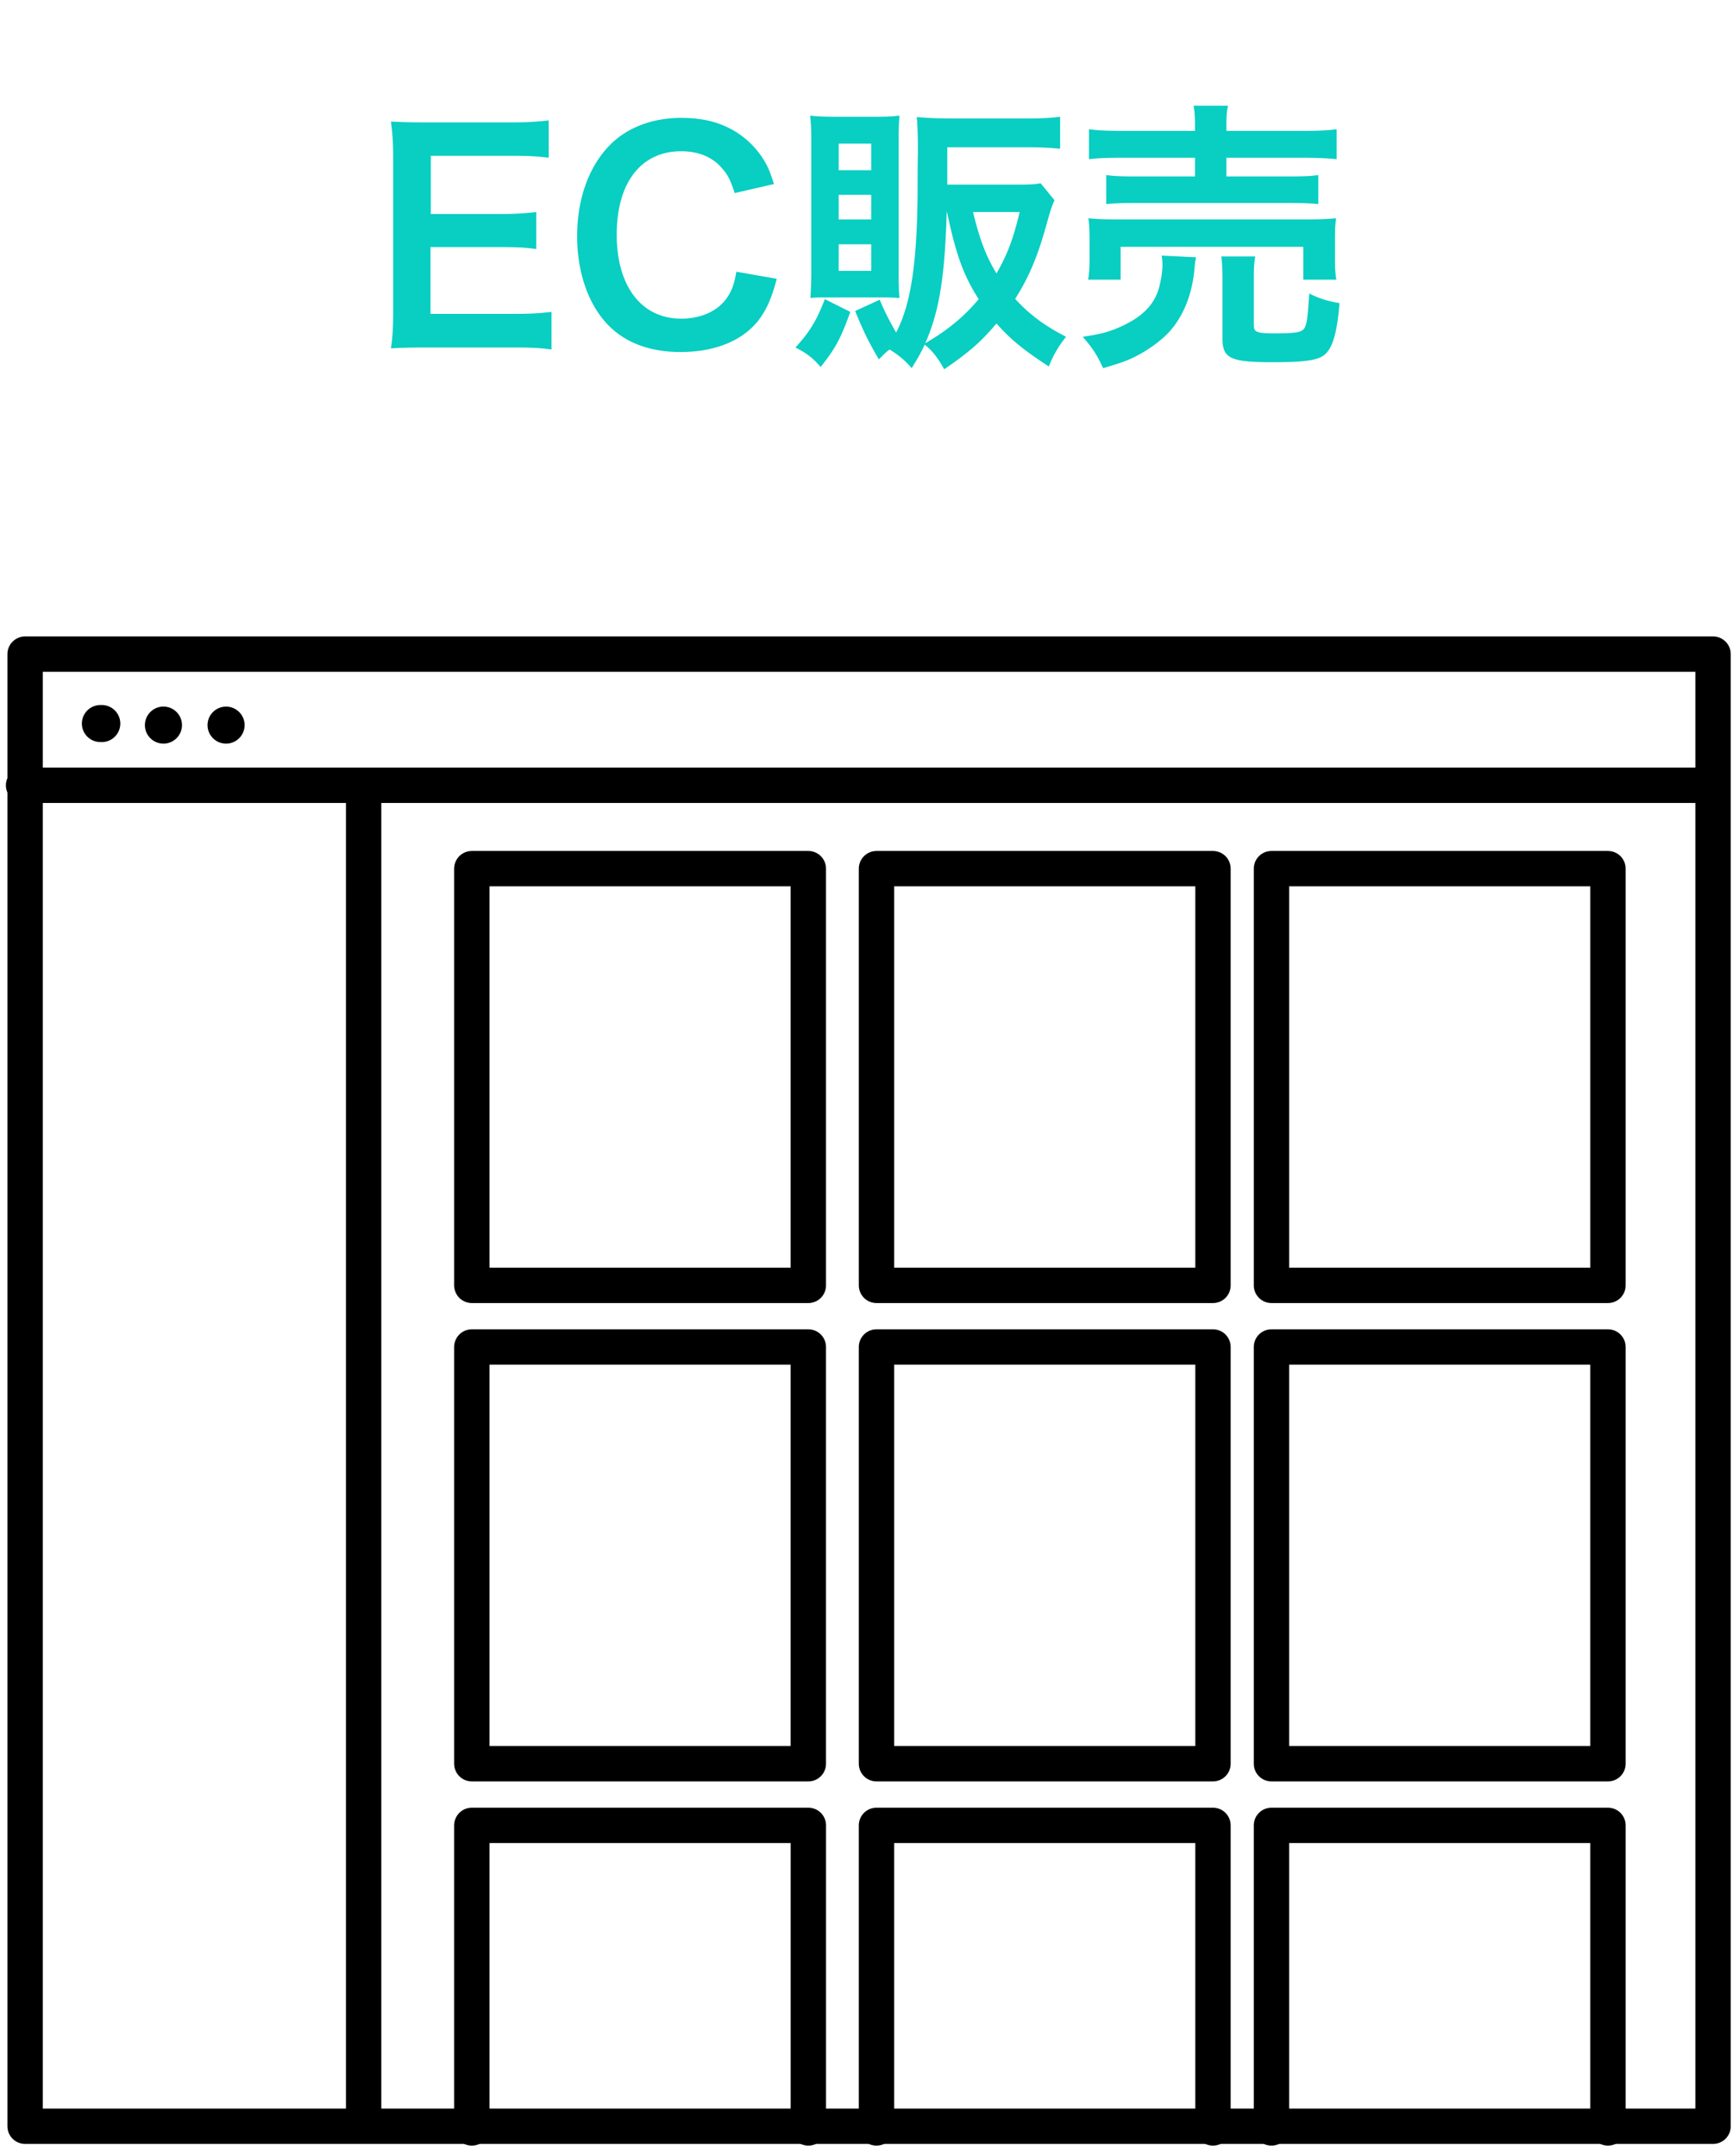 <svg width="147" height="183" viewBox="0 0 147 183" fill="none" xmlns="http://www.w3.org/2000/svg"><path d="M145.394 55.517H2.13V180.46h143.264V55.517zM2 66.651h143.265m-114.403 0v113.683" stroke="#000" stroke-width="3" stroke-linecap="round" stroke-linejoin="round"/><path d="M68.605 73.724h-28.56v35.37h28.56v-35.37zm34.345 0H74.39v35.37h28.56v-35.37zm33.523 0h-28.56v35.37h28.56v-35.37zm-67.868 40.598h-28.56v35.371h28.56v-35.371zm34.345 0H74.39v35.371h28.56v-35.371zm33.523 0h-28.56v35.371h28.56v-35.371zm-96.428 66.281v-25.679h28.563v25.679m5.782 0v-25.679h28.56v25.679m4.963 0v-25.679h28.56v25.679" stroke="#000" stroke-width="3" stroke-linecap="round" stroke-linejoin="round"/><path d="M8.559 62.98a1.572 1.572 0 100-3.14 1.57 1.57 0 100 3.139zm5.314.133c.868 0 1.572-.703 1.572-1.57a1.571 1.571 0 00-3.146 0c0 .867.705 1.57 1.574 1.57zm5.314 0c.869 0 1.573-.703 1.573-1.57 0-.867-.704-1.57-1.573-1.57s-1.573.703-1.573 1.57c0 .867.704 1.57 1.573 1.57z" fill="#000"/><path d="M46.81 26.47c-1.032.12-1.728.167-3.072.167h-7.2v-5.664h5.856c1.488 0 2.136.024 3.12.168v-3.144c-1.056.12-1.872.168-3.12.168h-5.832v-4.944h6.912c1.416 0 2.184.048 3.096.168v-3.168c-1.104.12-1.896.168-3.096.168h-7.248c-1.464 0-2.088-.024-3.048-.072.144 1.128.192 1.848.192 3.096v12.984c0 1.416-.048 2.208-.192 3.168.96-.048 1.608-.072 3.048-.072h7.488c1.464 0 2.232.048 3.096.168V26.47zm15.685-3.409c-.192 1.104-.384 1.608-.792 2.208-.768 1.128-2.208 1.776-3.888 1.776-3.36 0-5.472-2.736-5.472-7.128 0-4.416 2.064-7.08 5.472-7.08 1.488 0 2.688.504 3.504 1.488.48.552.696 1.008 1.032 2.064l3.336-.768c-.288-.912-.456-1.344-.744-1.848a7.368 7.368 0 00-2.544-2.616c-1.32-.792-2.736-1.152-4.608-1.152-2.4 0-4.56.816-6 2.28-1.8 1.8-2.808 4.584-2.808 7.752 0 3.072.936 5.784 2.616 7.536 1.464 1.512 3.552 2.304 6.168 2.304 2.88 0 5.184-.936 6.552-2.616.72-.936 1.152-1.872 1.608-3.6l-3.432-.6zM88.32 15.55c-.432.096-.96.12-1.944.12H80.4v-3.168h6.936c1.08 0 1.872.048 2.64.12V9.91c-.744.096-1.56.144-2.664.144H80.52a30.47 30.47 0 01-2.712-.12c.072.816.096 1.728.096 2.736v.336c-.024 1.056-.024 2.04-.024 2.928-.024 6.288-.552 9.864-1.824 12.288-.576-1.008-.96-1.752-1.392-2.784l-2.088.96c.768 1.848 1.104 2.544 2.016 4.104.432-.432.552-.576.912-.84.768.48 1.296.912 1.872 1.584.576-.936.768-1.272 1.104-1.992.6.456 1.128 1.128 1.656 2.088 2.136-1.464 3.12-2.328 4.44-3.888 1.152 1.32 2.328 2.28 4.44 3.648a9.475 9.475 0 011.464-2.52c-1.752-.888-3.12-1.896-4.32-3.216 1.128-1.776 1.872-3.504 2.592-6.072.408-1.464.48-1.68.744-2.304l-1.176-1.44zm-7.944 2.448c.744 3.552 1.392 5.376 2.688 7.392-1.296 1.536-2.616 2.616-4.536 3.744 1.176-2.664 1.656-5.52 1.824-11.136h.024zm6.168 0c-.552 2.28-1.008 3.528-1.968 5.208-.888-1.44-1.44-2.928-1.992-5.208h3.96zm-11.928 7.248c.84 0 1.152 0 1.728.048-.048-.528-.072-.984-.072-2.04V11.781c0-1.008.024-1.368.072-1.968-.576.072-1.008.096-2.016.096h-3.432c-.888 0-1.512-.024-2.136-.096.072.648.096 1.32.096 2.16v10.92c0 .84-.024 1.56-.072 2.4.384-.048.672-.048 1.68-.048h4.152zM71.183 12.19h2.76v2.256h-2.76V12.19zm0 4.344h2.76v2.088h-2.76v-2.088zm0 4.2h2.76v2.256h-2.76v-2.256zm-1.176 4.656c-.696 1.8-1.248 2.736-2.496 4.104.912.456 1.488.888 2.136 1.656 1.248-1.56 1.728-2.448 2.52-4.68l-2.16-1.08zm31.416-14.28h-6.096c-1.344 0-2.28-.048-2.904-.144v2.544c.816-.096 1.56-.12 2.832-.12h6.168v1.584h-5.112c-1.2 0-1.8-.024-2.424-.12v2.472c.696-.072 1.296-.096 2.424-.096h13.128c1.2 0 1.776.024 2.448.096v-2.472c-.624.096-1.224.12-2.448.12h-5.352V13.39h6.552c1.248 0 2.064.048 2.808.12v-2.544c-.624.096-1.56.144-2.88.144h-6.48v-.288c0-.888.024-1.368.144-1.848h-2.928c.096.576.12.984.12 1.848v.288zm-6.312 12.624V20.95h15.504v2.784h2.808c-.096-.528-.12-1.032-.12-1.752V20.23c0-.792.024-1.2.096-1.704-.84.072-1.44.096-2.592.096H94.943c-1.176 0-1.824-.024-2.568-.096.072.552.096 1.032.096 1.776v1.704c0 .648-.024 1.176-.12 1.728h2.76zm3.48-2.04c.048.264.072.552.072.768 0 .672-.168 1.608-.384 2.256-.456 1.272-1.416 2.208-3.096 2.976-1.032.48-1.8.672-3.288.888.816.936 1.2 1.512 1.728 2.664 1.344-.384 1.944-.6 2.592-.912 1.032-.504 2.088-1.224 2.832-1.968 1.296-1.32 2.112-3.216 2.328-5.496.048-.576.072-.744.144-1.032l-2.928-.144zm7.824 1.944c0-.888.024-1.32.12-1.872h-2.88c.072.504.096 1.008.096 1.992v4.92c0 1.752.648 2.064 4.296 2.064 2.76 0 3.888-.168 4.44-.696.648-.6 1.008-1.896 1.2-4.32-1.032-.168-1.752-.408-2.568-.816-.12 2.016-.216 2.664-.432 2.976-.216.312-.744.408-2.424.408-1.632 0-1.848-.096-1.848-.72v-3.936z" fill="#09CEC2"/></svg>